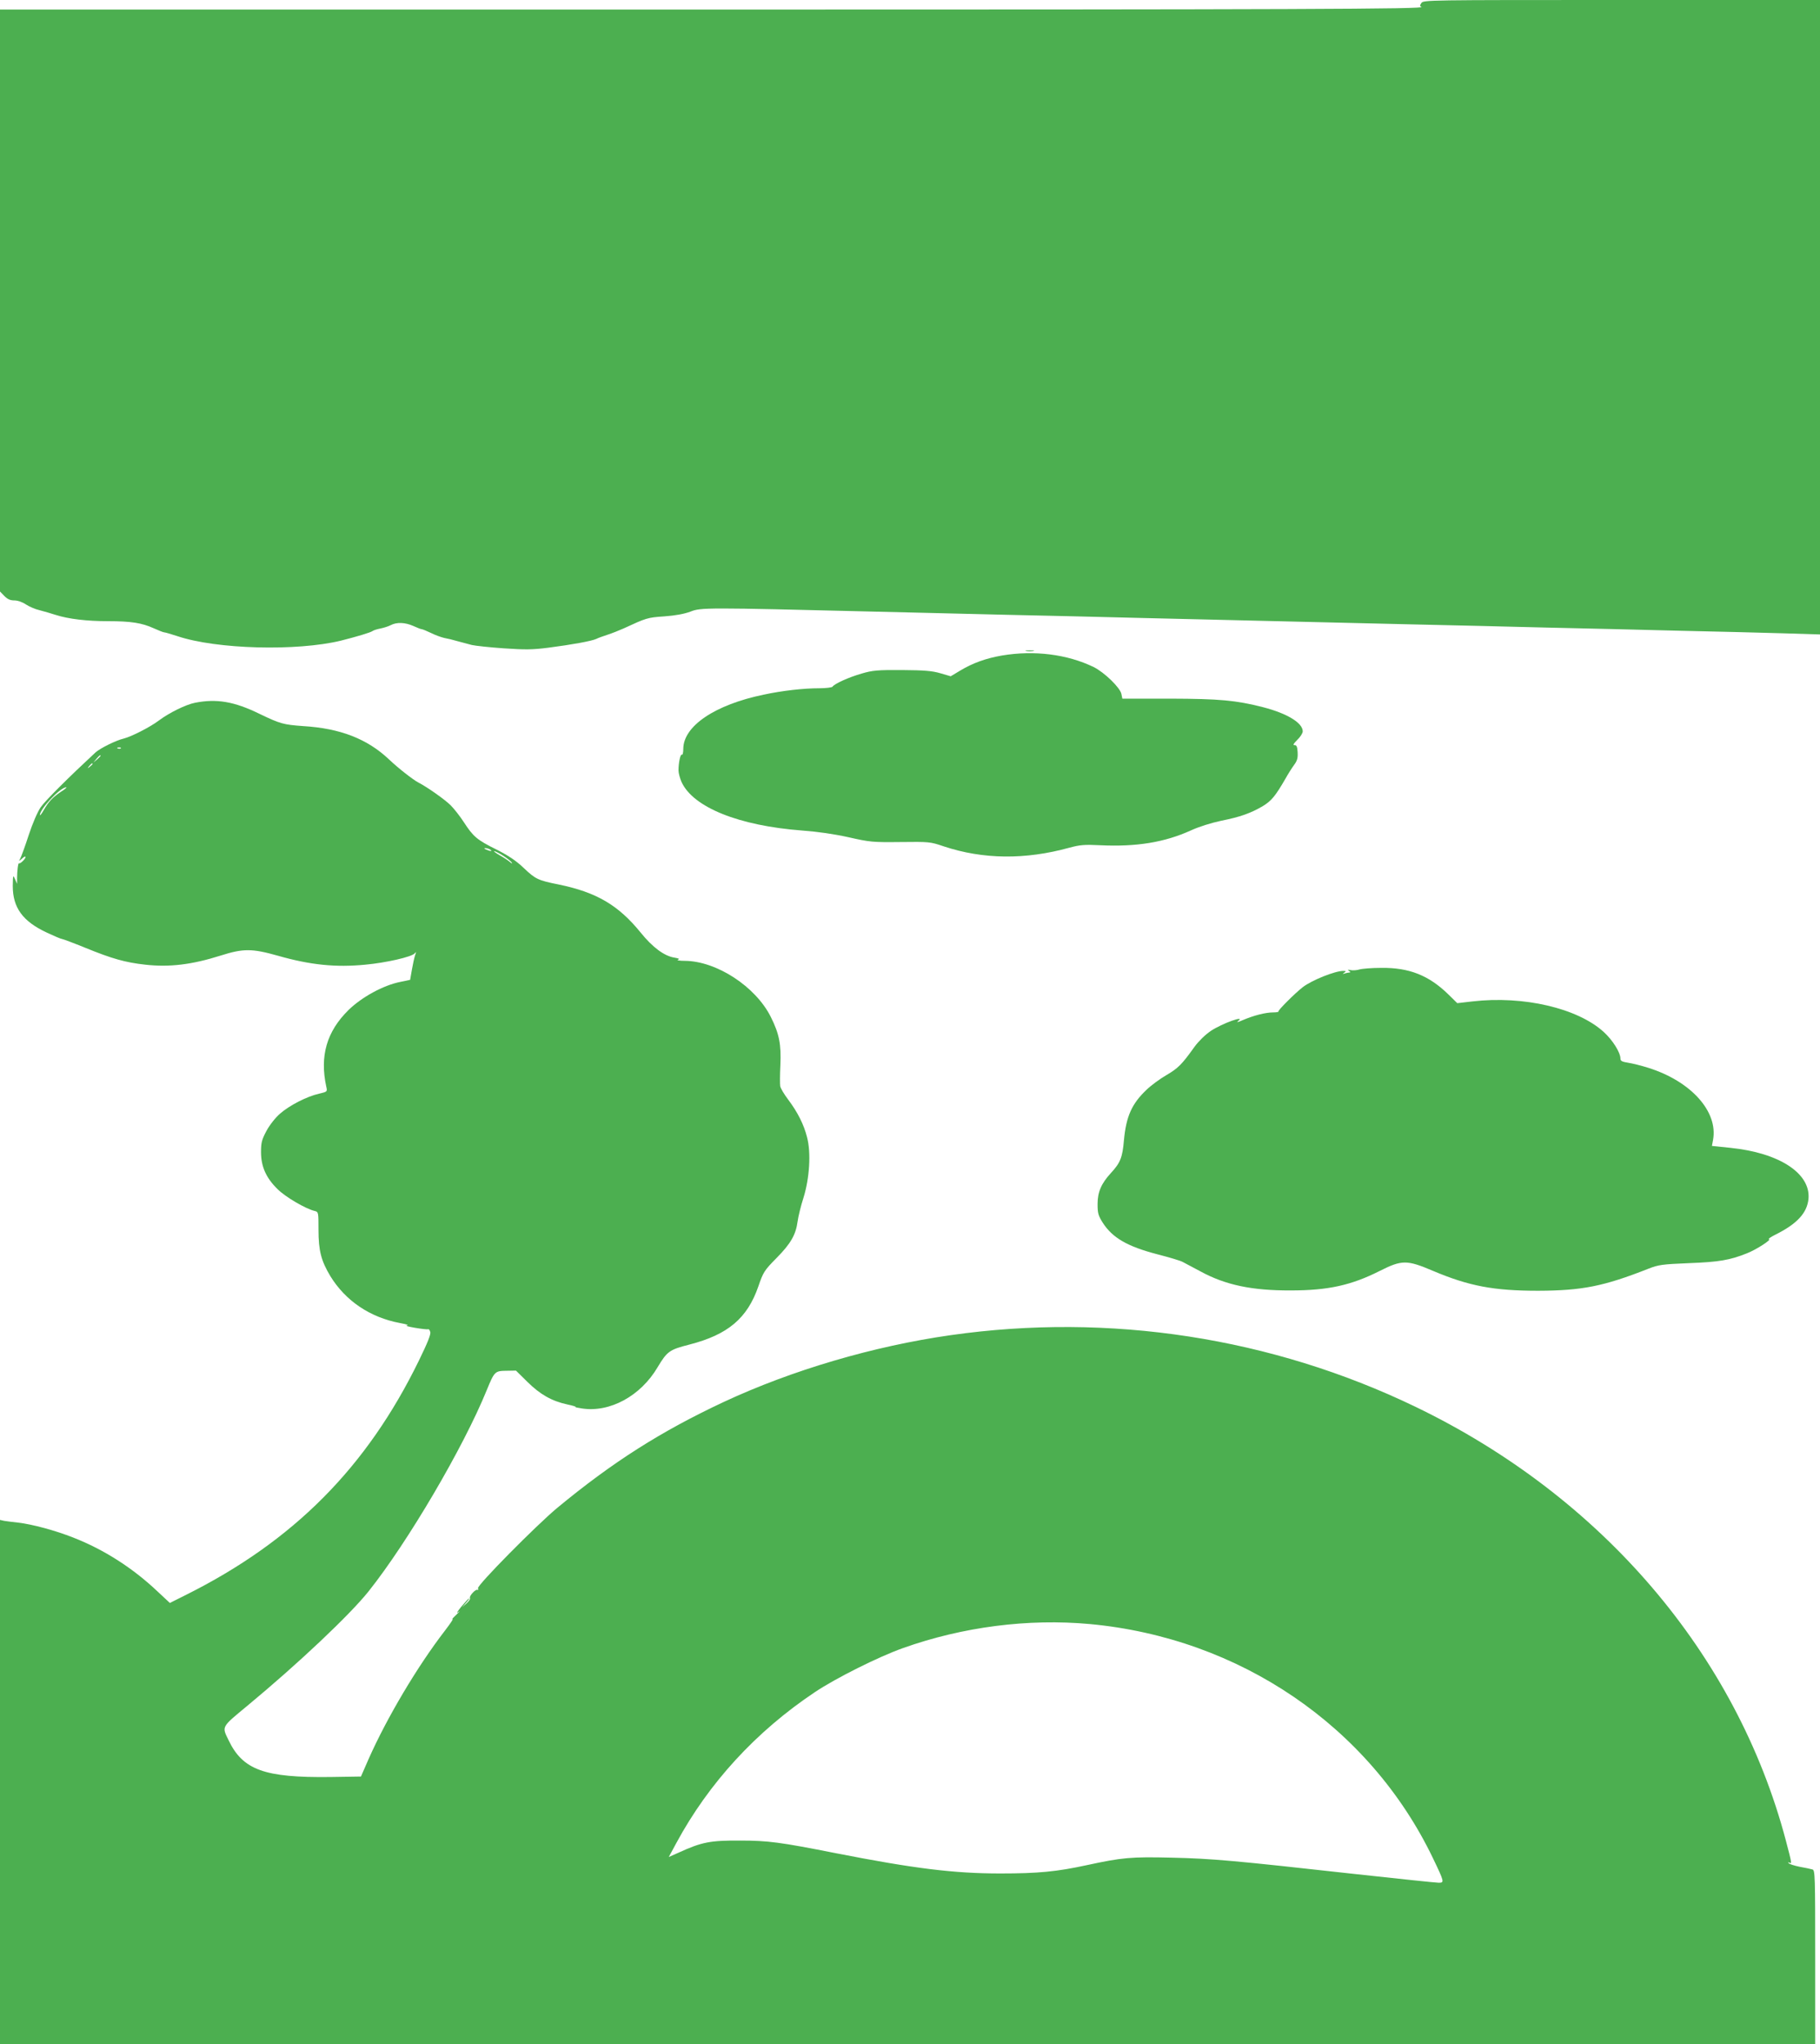 <?xml version="1.0" standalone="no"?>
<!DOCTYPE svg PUBLIC "-//W3C//DTD SVG 20010904//EN"
 "http://www.w3.org/TR/2001/REC-SVG-20010904/DTD/svg10.dtd">
<svg version="1.0" xmlns="http://www.w3.org/2000/svg"
 width="1140pt" height="1280pt" viewBox="0 0 1140 1280"
 preserveAspectRatio="xMidYMid meet">
<g transform="translate(0,1280) scale(0.1,-0.1)"
fill="#4caf50" stroke="none">
<path d="M8903 12781 c-10 -15 -10 -20 0 -24 43 -14 -761 -17 -4600 -17
l-4303 0 0 -1822 0 -1822 27 -28 c20 -20 36 -28 63 -28 21 0 50 -10 72 -25 20
-13 58 -30 85 -36 26 -7 73 -20 103 -30 78 -25 193 -39 328 -39 144 0 211 -11
284 -44 31 -14 61 -26 67 -26 6 0 43 -11 83 -24 245 -82 746 -95 1023 -28 99
25 186 51 198 60 6 5 29 12 49 16 20 4 50 13 65 21 38 20 90 18 142 -5 24 -11
47 -20 52 -20 5 0 32 -11 59 -24 28 -14 65 -27 83 -31 18 -3 55 -12 82 -20 28
-7 68 -18 90 -24 22 -5 112 -15 200 -21 134 -9 179 -9 280 4 148 19 273 42
300 55 11 6 43 17 70 26 28 9 73 27 100 39 143 66 150 69 255 76 69 5 125 15
165 30 66 26 93 26 1150 0 220 -5 594 -14 830 -20 237 -5 619 -14 850 -20 983
-23 1293 -31 1690 -40 231 -5 610 -14 843 -20 232 -5 610 -14 840 -20 229 -5
519 -12 645 -16 l227 -7 0 1986 0 1987 -1243 0 c-1216 0 -1242 0 -1254 -19z"/>
<path d="M6428 8723 c12 -2 32 -2 45 0 12 2 2 4 -23 4 -25 0 -35 -2 -22 -4z"/>
<path d="M6276 8695 c-99 -17 -183 -47 -261 -94 l-60 -36 -65 19 c-52 15 -99
19 -240 20 -153 1 -185 -2 -253 -22 -80 -23 -171 -64 -182 -82 -3 -5 -41 -10
-83 -10 -98 0 -232 -15 -348 -40 -306 -63 -504 -197 -504 -340 0 -23 -4 -39
-9 -36 -9 6 -21 -50 -21 -99 0 -16 9 -49 19 -72 73 -159 359 -274 756 -304 96
-7 200 -22 290 -42 133 -30 149 -32 325 -30 180 2 186 2 271 -27 247 -82 511
-85 789 -8 64 17 93 20 190 15 228 -11 405 18 570 93 50 23 127 47 188 60 121
24 187 48 262 92 54 33 79 63 143 174 15 27 39 65 53 84 20 27 24 44 22 80 -2
35 -7 45 -20 44 -11 -1 -6 9 18 33 19 18 34 42 34 53 0 53 -97 112 -247 151
-173 44 -273 53 -585 54 l-298 0 -6 30 c-9 40 -107 135 -174 168 -165 80 -372
106 -574 72z"/>
<path d="M1221 8399 c-57 -11 -162 -63 -226 -111 -54 -41 -172 -101 -220 -113
-48 -11 -149 -61 -178 -88 -165 -153 -314 -301 -342 -342 -20 -29 -51 -101
-75 -174 -22 -68 -46 -133 -52 -145 -11 -21 -11 -21 11 -2 11 11 21 15 21 9 0
-12 -35 -45 -41 -39 -5 5 -12 -47 -12 -94 l0 -35 -13 30 c-12 28 -13 26 -14
-43 0 -136 62 -222 215 -293 45 -21 87 -39 93 -39 5 0 72 -25 148 -56 167 -68
248 -91 374 -105 151 -17 292 0 472 57 142 45 196 45 359 -1 203 -58 362 -74
547 -56 131 12 292 49 310 71 10 12 10 10 2 -12 -5 -15 -14 -56 -20 -91 l-11
-63 -62 -13 c-106 -21 -241 -95 -324 -176 -137 -135 -181 -288 -139 -481 7
-30 6 -31 -46 -43 -75 -17 -185 -73 -244 -125 -29 -25 -65 -71 -85 -108 -29
-55 -34 -72 -34 -133 0 -90 32 -162 104 -232 49 -49 176 -123 231 -136 25 -6
25 -7 25 -119 0 -130 17 -194 74 -289 95 -155 249 -259 436 -294 39 -7 59 -14
45 -15 -14 -2 9 -8 50 -15 41 -7 78 -11 82 -9 4 2 10 -5 13 -17 5 -14 -16 -66
-70 -177 -327 -671 -786 -1133 -1461 -1470 l-100 -50 -75 70 c-156 148 -337
264 -529 339 -113 45 -259 84 -346 94 -33 3 -71 9 -87 11 l-27 6 0 -1641 0
-1641 5685 0 5685 0 0 544 c0 510 -1 545 -17 549 -10 3 -46 11 -81 17 -34 7
-65 17 -69 23 -3 6 -1 7 5 3 17 -10 16 -6 -22 139 -309 1166 -1151 2152 -2321
2716 -899 433 -1914 590 -2910 448 -485 -69 -994 -219 -1421 -418 -395 -185
-697 -377 -1044 -664 -132 -110 -503 -485 -496 -503 3 -8 2 -13 -3 -10 -11 7
-55 -40 -47 -52 3 -5 -7 -20 -22 -33 l-27 -24 24 28 c14 15 22 27 19 27 -4 0
-25 -24 -49 -52 -26 -32 -33 -45 -18 -33 14 11 7 2 -15 -19 -23 -22 -32 -33
-22 -25 11 8 -10 -24 -46 -71 -175 -227 -365 -548 -479 -805 l-48 -110 -193
-3 c-411 -5 -547 44 -636 230 -43 88 -47 80 116 215 320 265 643 570 761 718
246 309 594 901 740 1260 48 117 51 120 123 121 l60 1 72 -71 c79 -78 152
-120 250 -141 33 -7 57 -14 51 -16 -5 -1 13 -5 40 -9 175 -27 368 78 474 258
60 100 74 110 199 142 242 62 363 165 432 364 31 90 37 100 114 178 89 90 121
146 132 229 4 30 20 97 37 149 38 123 48 282 22 379 -20 80 -60 158 -118 235
-25 33 -47 70 -50 84 -2 13 -2 72 1 130 6 133 -7 198 -60 304 -95 190 -339
349 -537 351 -35 0 -55 4 -45 7 13 5 8 8 -21 13 -64 10 -137 64 -212 157 -140
172 -276 252 -513 301 -131 26 -146 34 -220 104 -47 45 -95 77 -170 115 -122
60 -146 81 -205 172 -24 37 -61 84 -82 105 -36 36 -148 115 -203 143 -34 18
-125 89 -185 146 -135 127 -304 193 -535 207 -125 9 -144 14 -275 77 -157 77
-269 96 -404 69z m-464 -285 c-3 -3 -12 -4 -19 -1 -8 3 -5 6 6 6 11 1 17 -2
13 -5z m-127 -47 c0 -2 -10 -12 -22 -23 l-23 -19 19 23 c18 21 26 27 26 19z
m-50 -51 c0 -2 -8 -10 -17 -17 -16 -13 -17 -12 -4 4 13 16 21 21 21 13z m-198
-174 c-53 -36 -77 -61 -108 -115 -13 -23 -24 -37 -24 -31 0 38 127 173 165
174 6 0 -9 -13 -33 -28z m2688 -362 c18 -12 2 -12 -25 0 -13 6 -15 9 -5 9 8 0
22 -4 30 -9z m82 -39 c25 -16 49 -35 54 -43 4 -7 -1 -6 -12 4 -10 9 -39 28
-64 42 -25 14 -40 26 -34 26 5 0 31 -13 56 -29z m3673 -4811 c941 -87 1754
-642 2150 -1465 73 -152 73 -155 36 -155 -16 0 -254 25 -528 55 -756 84 -888
96 -1144 102 -257 6 -309 1 -532 -47 -189 -41 -304 -52 -542 -52 -291 0 -540
31 -1030 127 -349 69 -424 79 -600 79 -185 1 -239 -9 -383 -75 l-63 -28 47 87
c203 376 499 699 869 946 130 87 398 221 550 275 376 134 786 186 1170 151z"/>
<path d="M8515 6729 c-16 -5 -41 -7 -55 -4 -19 4 -21 3 -10 -5 9 -5 10 -10 3
-10 -6 0 -20 -3 -30 -6 -15 -5 -15 -4 -3 5 13 9 12 11 -6 11 -52 0 -197 -58
-254 -102 -50 -39 -158 -147 -152 -152 3 -3 -12 -6 -34 -6 -47 0 -121 -19
-189 -48 -29 -13 -42 -16 -31 -7 54 41 -98 -13 -170 -61 -34 -23 -75 -63 -101
-98 -80 -112 -103 -135 -176 -178 -40 -23 -96 -64 -125 -92 -93 -88 -128 -167
-142 -317 -9 -106 -22 -140 -80 -203 -62 -67 -85 -121 -85 -196 0 -57 4 -72
33 -118 61 -94 154 -148 343 -197 70 -18 141 -39 156 -47 15 -8 66 -35 113
-60 156 -85 322 -120 565 -119 233 0 379 32 559 123 137 69 169 69 331 0 227
-96 382 -125 660 -125 275 1 411 28 690 138 64 25 86 28 255 35 187 7 256 19
361 61 58 22 161 89 139 89 -8 0 10 13 40 28 137 68 200 137 208 226 13 159
-184 287 -489 318 l-116 12 7 37 c33 178 -138 368 -405 452 -44 14 -101 28
-127 32 -38 6 -48 11 -48 26 0 38 -49 116 -104 166 -164 150 -504 229 -823
192 l-95 -11 -56 55 c-122 119 -245 168 -420 166 -59 0 -120 -5 -137 -10z"/>
</g>
</svg>
